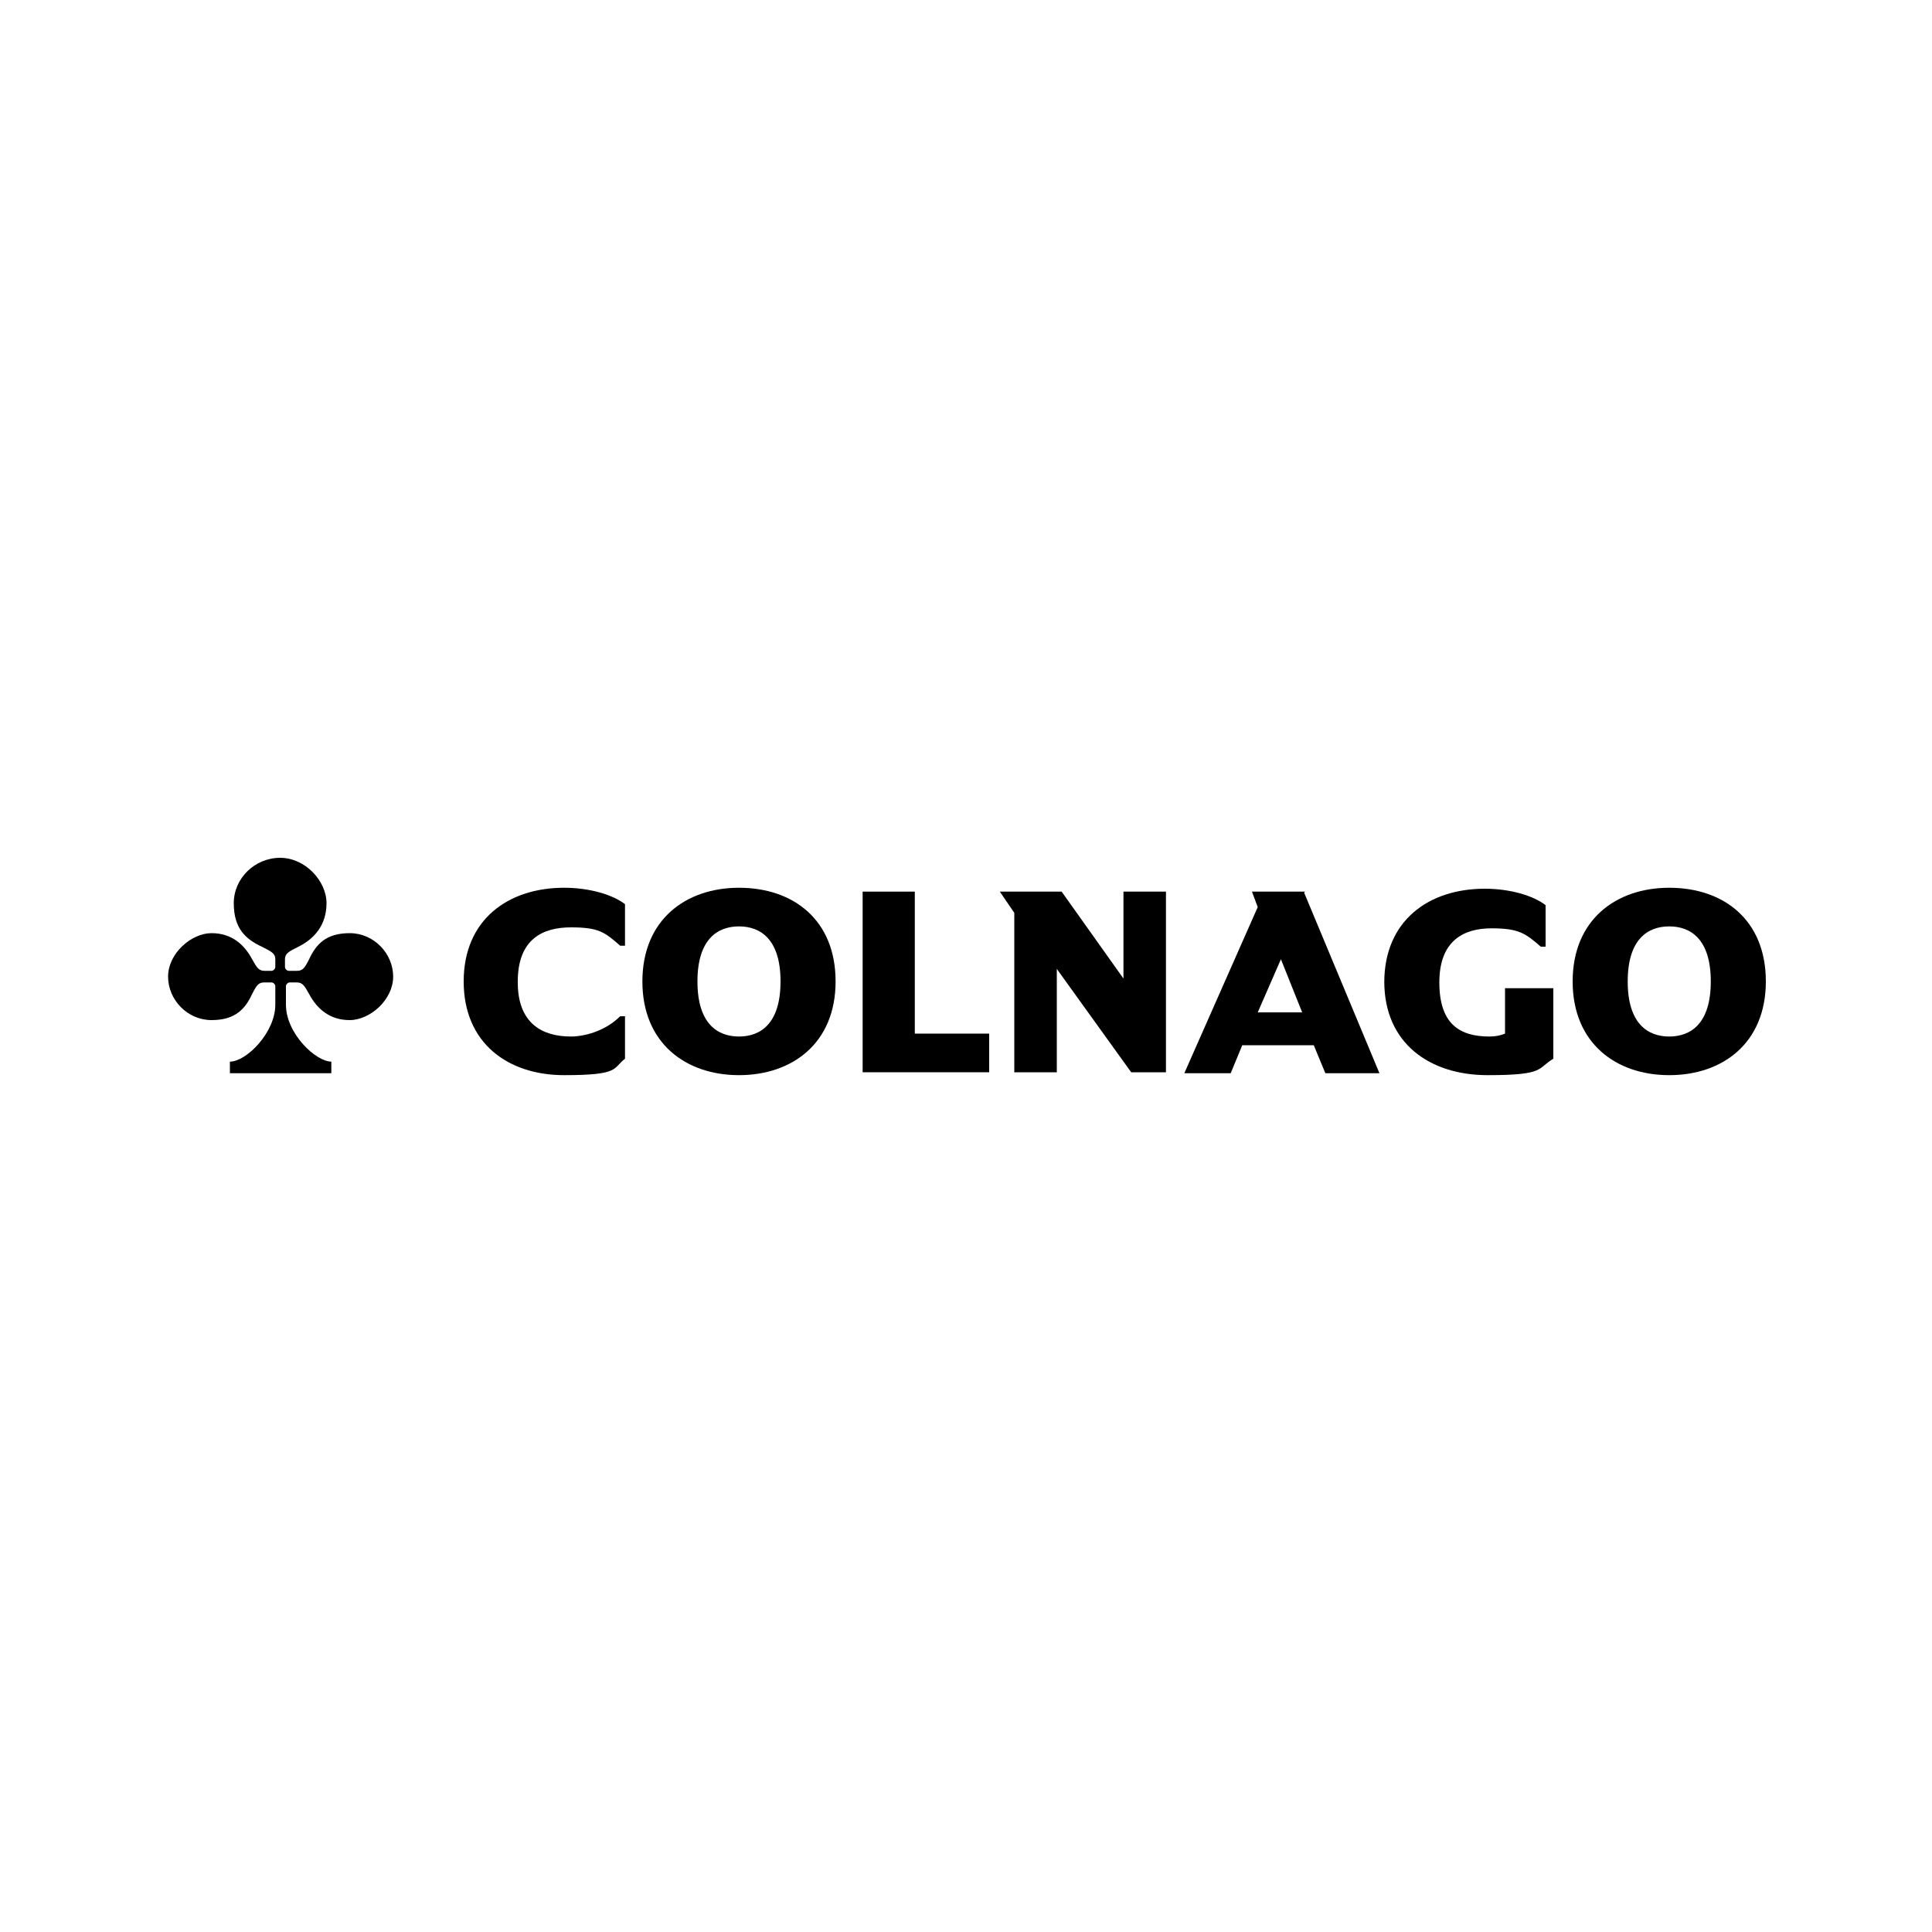 <?xml version="1.0" encoding="UTF-8"?>
<svg xmlns="http://www.w3.org/2000/svg" version="1.1" viewBox="0 0 200 200">
  <!-- Generator: Adobe Illustrator 28.6.0, SVG Export Plug-In . SVG Version: 1.2.0 Build 709)  -->
  <g>
    <g id="Layer_1">
      <g>
        <path d="M172.8,91.9c-5.5,0-10,3.3-10,9.7s4.5,9.7,10,9.7,10-3.3,10-9.7-4.4-9.7-10-9.7M172.8,107.3c-2.2,0-4.3-1.3-4.3-5.7s2.1-5.7,4.3-5.7,4.3,1.3,4.3,5.7-2.1,5.7-4.3,5.7"/>
        <path d="M143.3,101.6c0,6.4,4.7,9.7,10.7,9.7s5.1-.7,6.8-1.7v-7.3h-5v4.7c-.5.2-1,.3-1.6.3-3,0-5.2-1.2-5.2-5.6s2.6-5.6,5.4-5.6,3.5.5,5.1,1.9h.5v-4.3c-1.3-1-3.7-1.7-6.3-1.7-5.8,0-10.4,3.3-10.4,9.7"/>
      </g>
      <path d="M135.1,92.3h-5.5l.6,1.6-7.6,17.2h4.8l1.2-2.9h7.4l1.2,2.9h5.6l-7.8-18.7h0ZM130.2,104.8l2.4-5.5,2.2,5.5h-4.6Z"/>
      <polygon points="116.3 92.3 116.3 101.3 109.9 92.3 103.5 92.3 105 94.5 105 111 109.4 111 109.4 100.3 117.1 111 120.7 111 120.7 92.3 116.3 92.3"/>
      <polygon points="89.3 92.3 89.3 111 102.4 111 102.4 107 94.7 107 94.7 92.3 89.3 92.3"/>
      <g>
        <path d="M76.5,91.9c-5.5,0-10,3.3-10,9.7s4.5,9.7,10,9.7,10-3.3,10-9.7-4.4-9.7-10-9.7M76.5,107.3c-2.2,0-4.3-1.3-4.3-5.7s2.1-5.7,4.3-5.7,4.3,1.3,4.3,5.7-2.1,5.7-4.3,5.7"/>
        <path d="M53.6,101.6c0-4.4,2.6-5.6,5.5-5.6s3.5.5,5.1,1.9h.5v-4.3c-1.3-1-3.7-1.7-6.3-1.7-5.8,0-10.4,3.3-10.4,9.7s4.6,9.7,10.4,9.7,5-.7,6.3-1.7v-4.4h-.5c-1.6,1.6-3.8,2.1-5.1,2.1-2.9,0-5.5-1.3-5.5-5.6"/>
        <path d="M30.6,100.5h-.7c-.2,0-.4-.2-.4-.4v-.8c0-.6.4-.8,1.4-1.3,1.6-.8,2.9-2.2,2.9-4.5s-2.2-4.7-4.8-4.7-4.8,2.1-4.8,4.7,1.2,3.7,2.9,4.5c1,.5,1.4.7,1.4,1.3v.8c0,.2-.2.4-.4.4h-.7c-.6,0-.8-.3-1.3-1.2-.8-1.5-2.1-2.7-4.2-2.7s-4.5,2.1-4.5,4.5,2,4.5,4.5,4.5,3.5-1.2,4.2-2.7c.5-1,.7-1.2,1.3-1.2h.7c.2,0,.4.2.4.4v1.9c0,2.9-3,5.9-4.7,5.9v1.2h10.5v-1.2c-1.6,0-4.7-2.9-4.7-5.9v-1.9c0-.2.2-.4.4-.4h.7c.6,0,.8.3,1.3,1.2.8,1.5,2.1,2.7,4.2,2.7s4.5-2.1,4.5-4.5-2-4.5-4.5-4.5-3.5,1.2-4.2,2.7c-.5,1-.7,1.2-1.3,1.2"/>
      </g>
    </g>
  </g>
</svg>